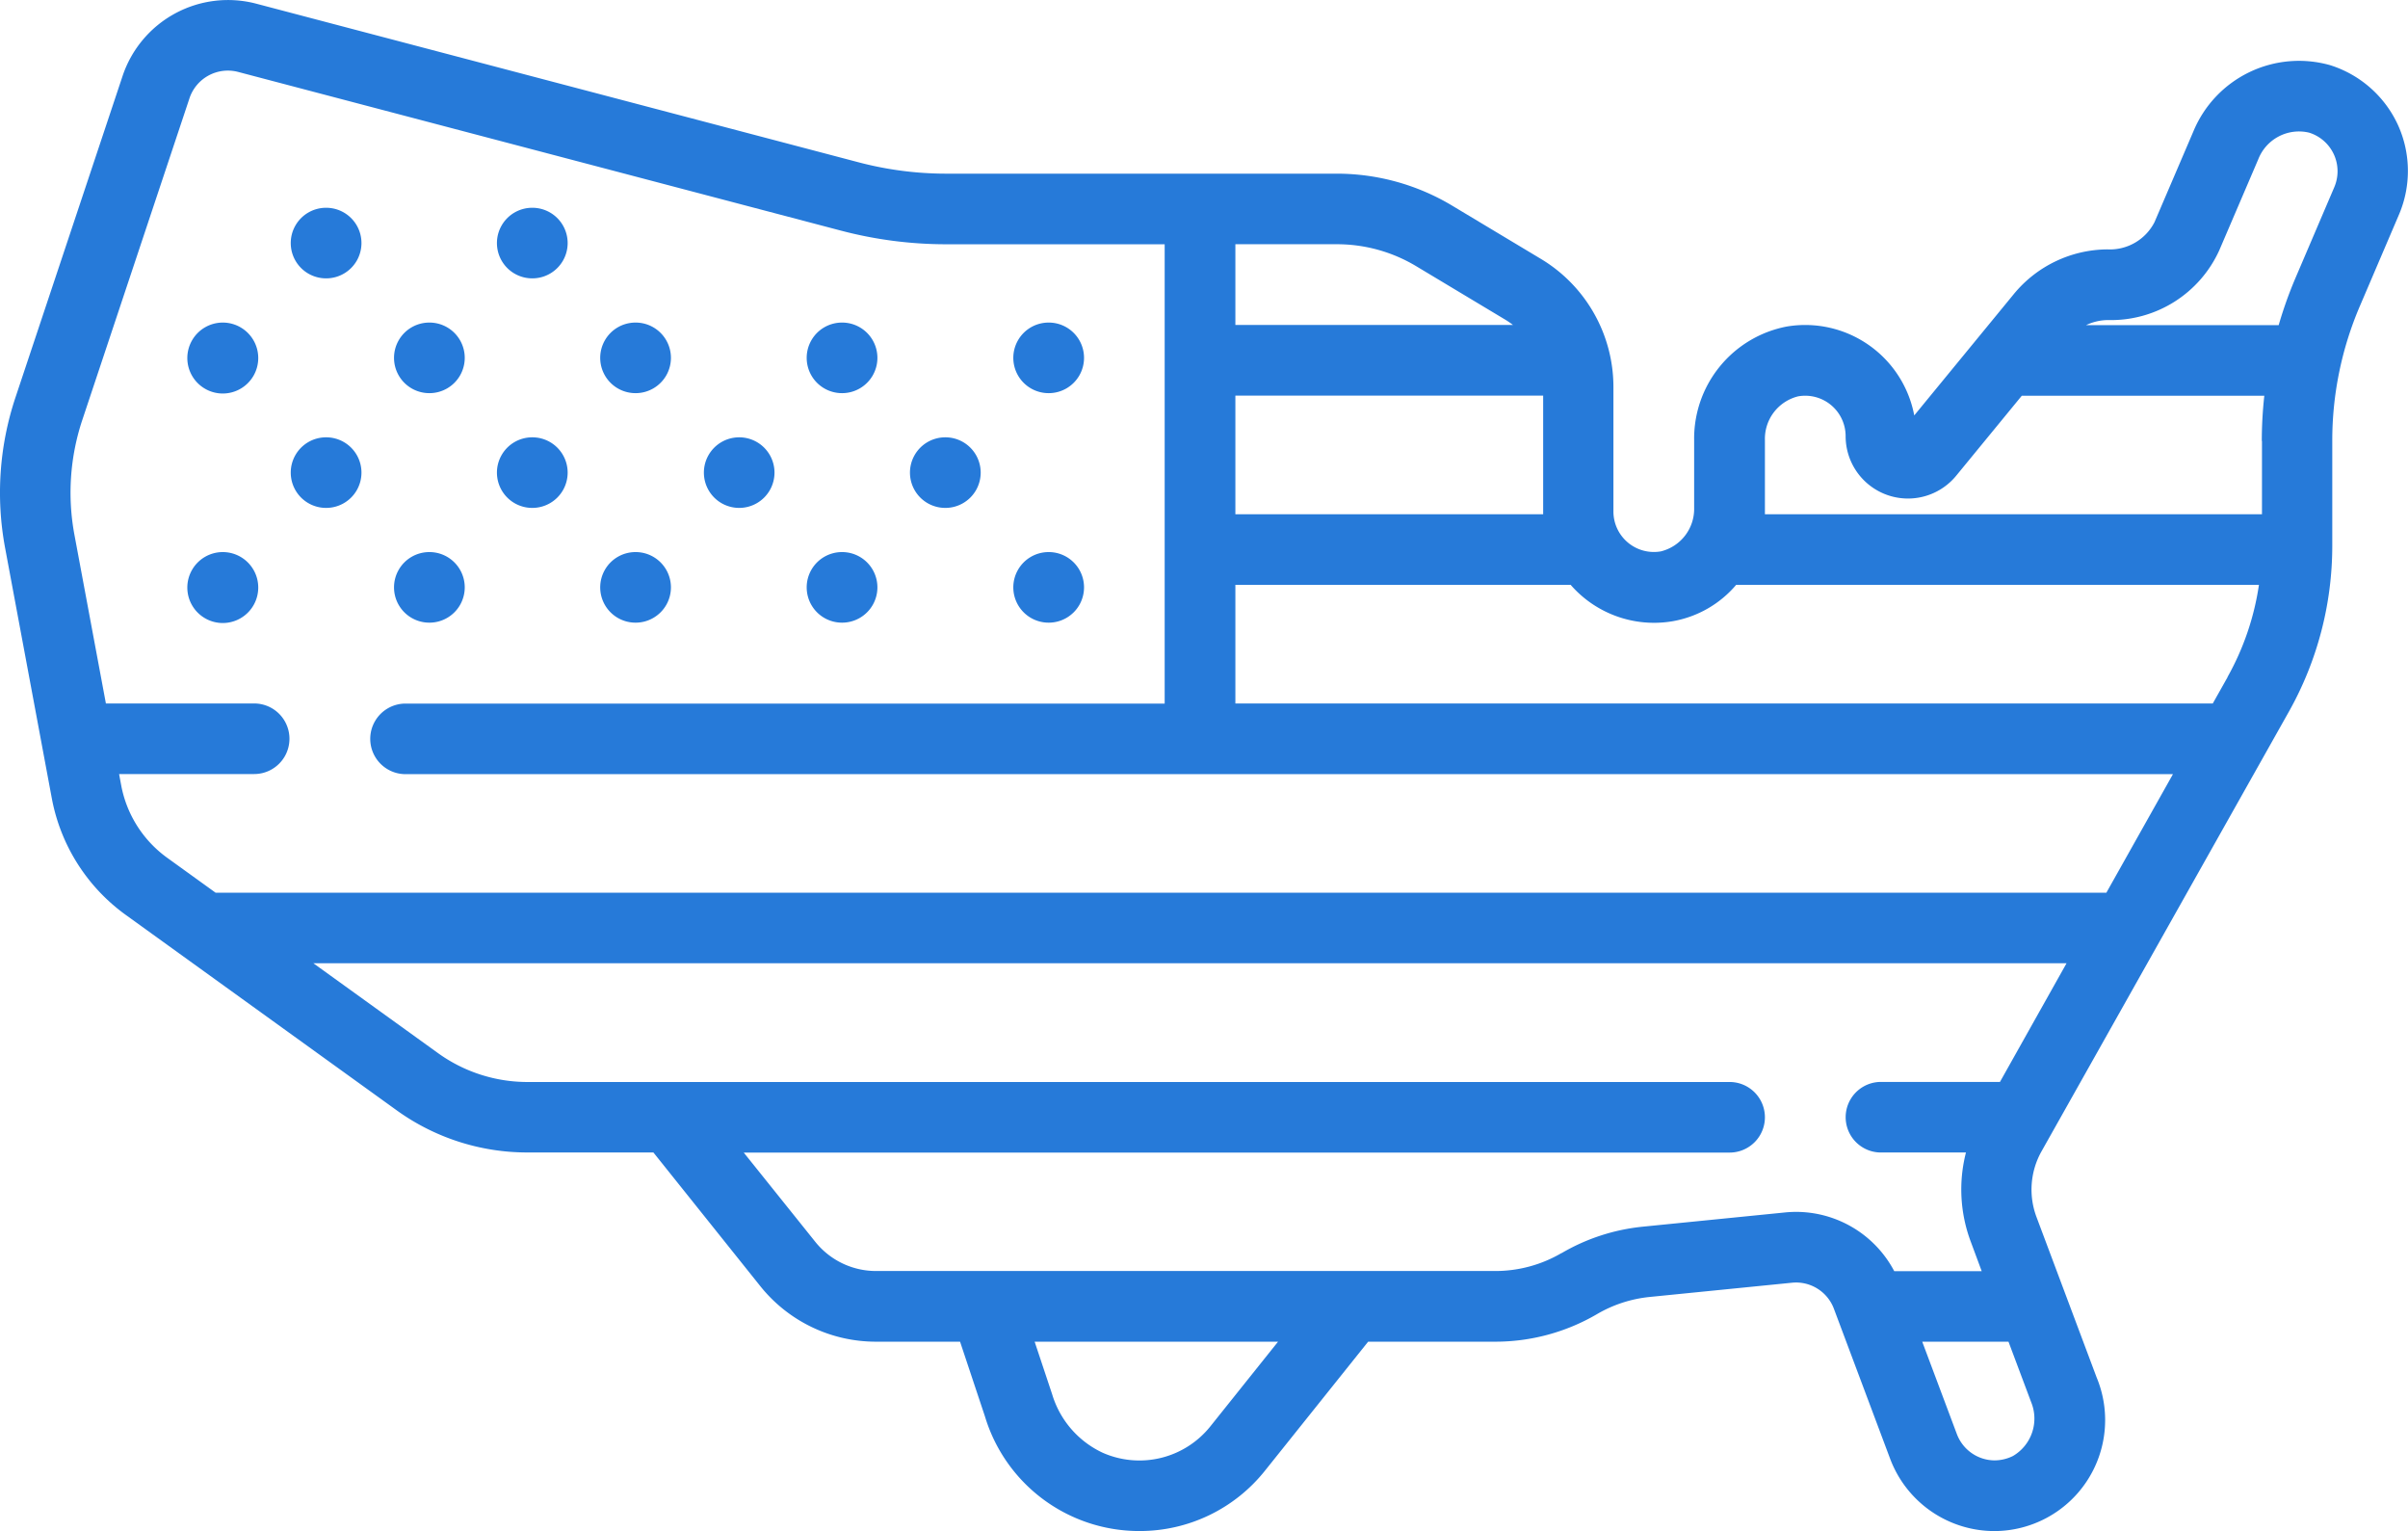 <svg viewBox="0 0 66.078 42" height="42" width="66.078" xmlns="http://www.w3.org/2000/svg">
  <g transform="translate(0 -93.282)" data-name="Group 2307" id="Group_2307">
    <path fill="#267ad9" d="M65.8,96.705a3.057,3.057,0,0,0-1.858-1.635,3.137,3.137,0,0,0-3.753,1.816l-1.067,2.49a1.375,1.375,0,0,1-1.293.747,3.356,3.356,0,0,0-2.571,1.23l-2.729,3.325a3.046,3.046,0,0,0-3.5-2.438,3.13,3.13,0,0,0-2.54,3.114v1.854a1.2,1.2,0,0,1-.915,1.2,1.11,1.11,0,0,1-1.3-1.092v-3.427a4.1,4.1,0,0,0-1.982-3.5L39.85,98.924a6.16,6.16,0,0,0-3.168-.878H25.967a9.418,9.418,0,0,1-2.4-.31L7.028,93.382a3.051,3.051,0,0,0-3.663,1.981L.422,104.192a8.254,8.254,0,0,0-.283,4.115l1.281,6.865a5.1,5.1,0,0,0,2.039,3.214l7.417,5.348a6.122,6.122,0,0,0,3.6,1.163H17.93l2.927,3.659a4.063,4.063,0,0,0,3.188,1.532h2.3l.684,2.053a4.419,4.419,0,0,0,4.248,3.141,4.389,4.389,0,0,0,3.442-1.664l2.824-3.53h3.49a5.531,5.531,0,0,0,2.787-.754l0,0a3.564,3.564,0,0,1,1.456-.474l3.9-.39a1.109,1.109,0,0,1,1.148.714l1.546,4.122a3.059,3.059,0,0,0,2.851,1.977,3.045,3.045,0,0,0,2.813-4.214l-1.65-4.4a2.142,2.142,0,0,1,.139-1.806L62.812,112.8A9.291,9.291,0,0,0,64,108.258v-2.88a9.363,9.363,0,0,1,.761-3.708l1.069-2.5A3.05,3.05,0,0,0,65.8,96.705ZM33.9,99.982h2.785a4.223,4.223,0,0,1,2.173.6l2.446,1.468a2.1,2.1,0,0,1,.214.147H33.9Zm0,4.153h8.446v3.255H33.9Zm-.686,28.275a2.494,2.494,0,0,1-2.954.725,2.592,2.592,0,0,1-1.388-1.605l-.48-1.441h6.678Zm22.023.814a1.153,1.153,0,0,1-.5.12,1.114,1.114,0,0,1-1.038-.72l-.951-2.536h2.367l.622,1.658a1.189,1.189,0,0,1-.5,1.478Zm-.356-10.262H51.615a.968.968,0,1,0,0,1.936h2.333a4.073,4.073,0,0,0,.132,2.447l.3.808h-2.4a3.047,3.047,0,0,0-2.691-1.626q-.151,0-.3.015l-3.9.39a5.488,5.488,0,0,0-2.236.726l-.006,0a3.592,3.592,0,0,1-1.813.491H24.044a2.136,2.136,0,0,1-1.676-.806L20.409,124.9H47.463a.968.968,0,1,0,0-1.936H14.479a4.2,4.2,0,0,1-2.47-.8L8.6,119.707H56.708Zm2.92-5.191H5.916l-1.324-.955a3.171,3.171,0,0,1-1.268-2l-.056-.3H6.975a.968.968,0,1,0,0-1.936H2.906l-.864-4.629a6.314,6.314,0,0,1,.216-3.147L5.2,95.976a1.111,1.111,0,0,1,1.334-.721l16.544,4.354a11.353,11.353,0,0,0,2.888.374h5.994v12.6H11.128a.968.968,0,0,0,0,1.936h48.5Zm3.328-5.916-.408.725H33.9v-3.255h9.2a3.034,3.034,0,0,0,2.793,1,2.95,2.95,0,0,0,1.75-1H61.988A7.352,7.352,0,0,1,61.125,111.855Zm.942-6.478v2.012H48.431v-2.035a1.2,1.2,0,0,1,.915-1.2,1.11,1.11,0,0,1,1.3,1.093,1.711,1.711,0,0,0,3.034,1.085l1.8-2.194h6.655a11.434,11.434,0,0,0-.069,1.243Zm1.987-6.966-1.069,2.5a11.391,11.391,0,0,0-.46,1.291H57.242a1.426,1.426,0,0,1,.605-.14,3.263,3.263,0,0,0,3.055-1.92l1.067-2.49a1.2,1.2,0,0,1,1.392-.732,1.109,1.109,0,0,1,.693,1.5Z" data-name="Path 2152" id="Path_2152"></path>
    <path fill="#267ad9" transform="translate(-187.621 -102.201)" d="M216.4,212.564a.968.968,0,1,0,0-1.936h-.009a.968.968,0,0,0,.009,1.936Z" data-name="Path 2153" id="Path_2153"></path>
    <path fill="#267ad9" transform="translate(-168.5 -80.956)" d="M194.443,188.171a.968.968,0,0,0,0-1.936h-.009a.968.968,0,0,0,.009,1.936Z" data-name="Path 2154" id="Path_2154"></path>
    <path fill="#267ad9" transform="translate(-111.137 -102.201)" d="M128.58,212.564a.968.968,0,0,0,0-1.936h-.009a.968.968,0,0,0,.009,1.936Z" data-name="Path 2155" id="Path_2155"></path>
    <path fill="#267ad9" transform="translate(-92.016 -80.956)" d="M106.625,188.171a.968.968,0,0,0,0-1.936h-.009a.968.968,0,0,0,.009,1.936Z" data-name="Path 2156" id="Path_2156"></path>
    <path fill="#267ad9" transform="translate(-72.959 -102.201)" d="M84.744,212.564a.968.968,0,1,0,0-1.936h-.009a.968.968,0,0,0,.009,1.936Z" data-name="Path 2157" id="Path_2157"></path>
    <path fill="#267ad9" transform="translate(-53.838 -80.956)" d="M62.789,188.171a.968.968,0,0,0,0-1.936h-.009a.968.968,0,0,0,.009,1.936Z" data-name="Path 2158" id="Path_2158"></path>
    <path fill="#267ad9" transform="translate(-130.321 -80.956)" d="M150.606,188.171a.968.968,0,0,0,0-1.936H150.6a.968.968,0,1,0,.009,1.936Z" data-name="Path 2159" id="Path_2159"></path>
    <path fill="#267ad9" transform="translate(-149.379 -102.201)" d="M172.488,212.564a.968.968,0,1,0,0-1.936h-.009a.968.968,0,0,0,.009,1.936Z" data-name="Path 2160" id="Path_2160"></path>
    <path fill="#267ad9" transform="translate(-187.621 -59.71)" d="M216.4,163.777a.968.968,0,1,0,0-1.936h-.009a.968.968,0,0,0,.009,1.936Z" data-name="Path 2161" id="Path_2161"></path>
    <path fill="#267ad9" transform="translate(-34.717 -102.201)" d="M40.835,210.628h-.009a.973.973,0,1,0,.009,0Z" data-name="Path 2162" id="Path_2162"></path>
    <path fill="#267ad9" transform="translate(-34.717 -59.71)" d="M40.835,161.841h-.009a.973.973,0,1,0,.009,0Z" data-name="Path 2163" id="Path_2163"></path>
    <path fill="#267ad9" transform="translate(-111.137 -59.71)" d="M128.58,163.777a.968.968,0,0,0,0-1.936h-.009a.968.968,0,0,0,.009,1.936Z" data-name="Path 2164" id="Path_2164"></path>
    <path fill="#267ad9" transform="translate(-92.016 -38.465)" d="M106.625,139.383a.968.968,0,1,0,0-1.936h-.009a.968.968,0,0,0,.009,1.936Z" data-name="Path 2165" id="Path_2165"></path>
    <path fill="#267ad9" transform="translate(-72.959 -59.71)" d="M84.744,163.777a.968.968,0,1,0,0-1.936h-.009a.968.968,0,0,0,.009,1.936Z" data-name="Path 2166" id="Path_2166"></path>
    <path fill="#267ad9" transform="translate(-53.838 -38.465)" d="M62.789,139.383a.968.968,0,0,0,0-1.936h-.009a.968.968,0,0,0,.009,1.936Z" data-name="Path 2167" id="Path_2167"></path>
    <path fill="#267ad9" transform="translate(-149.379 -59.71)" d="M172.488,163.777a.968.968,0,1,0,0-1.936h-.009a.968.968,0,0,0,.009,1.936Z" data-name="Path 2168" id="Path_2168"></path>
  </g>
</svg>
